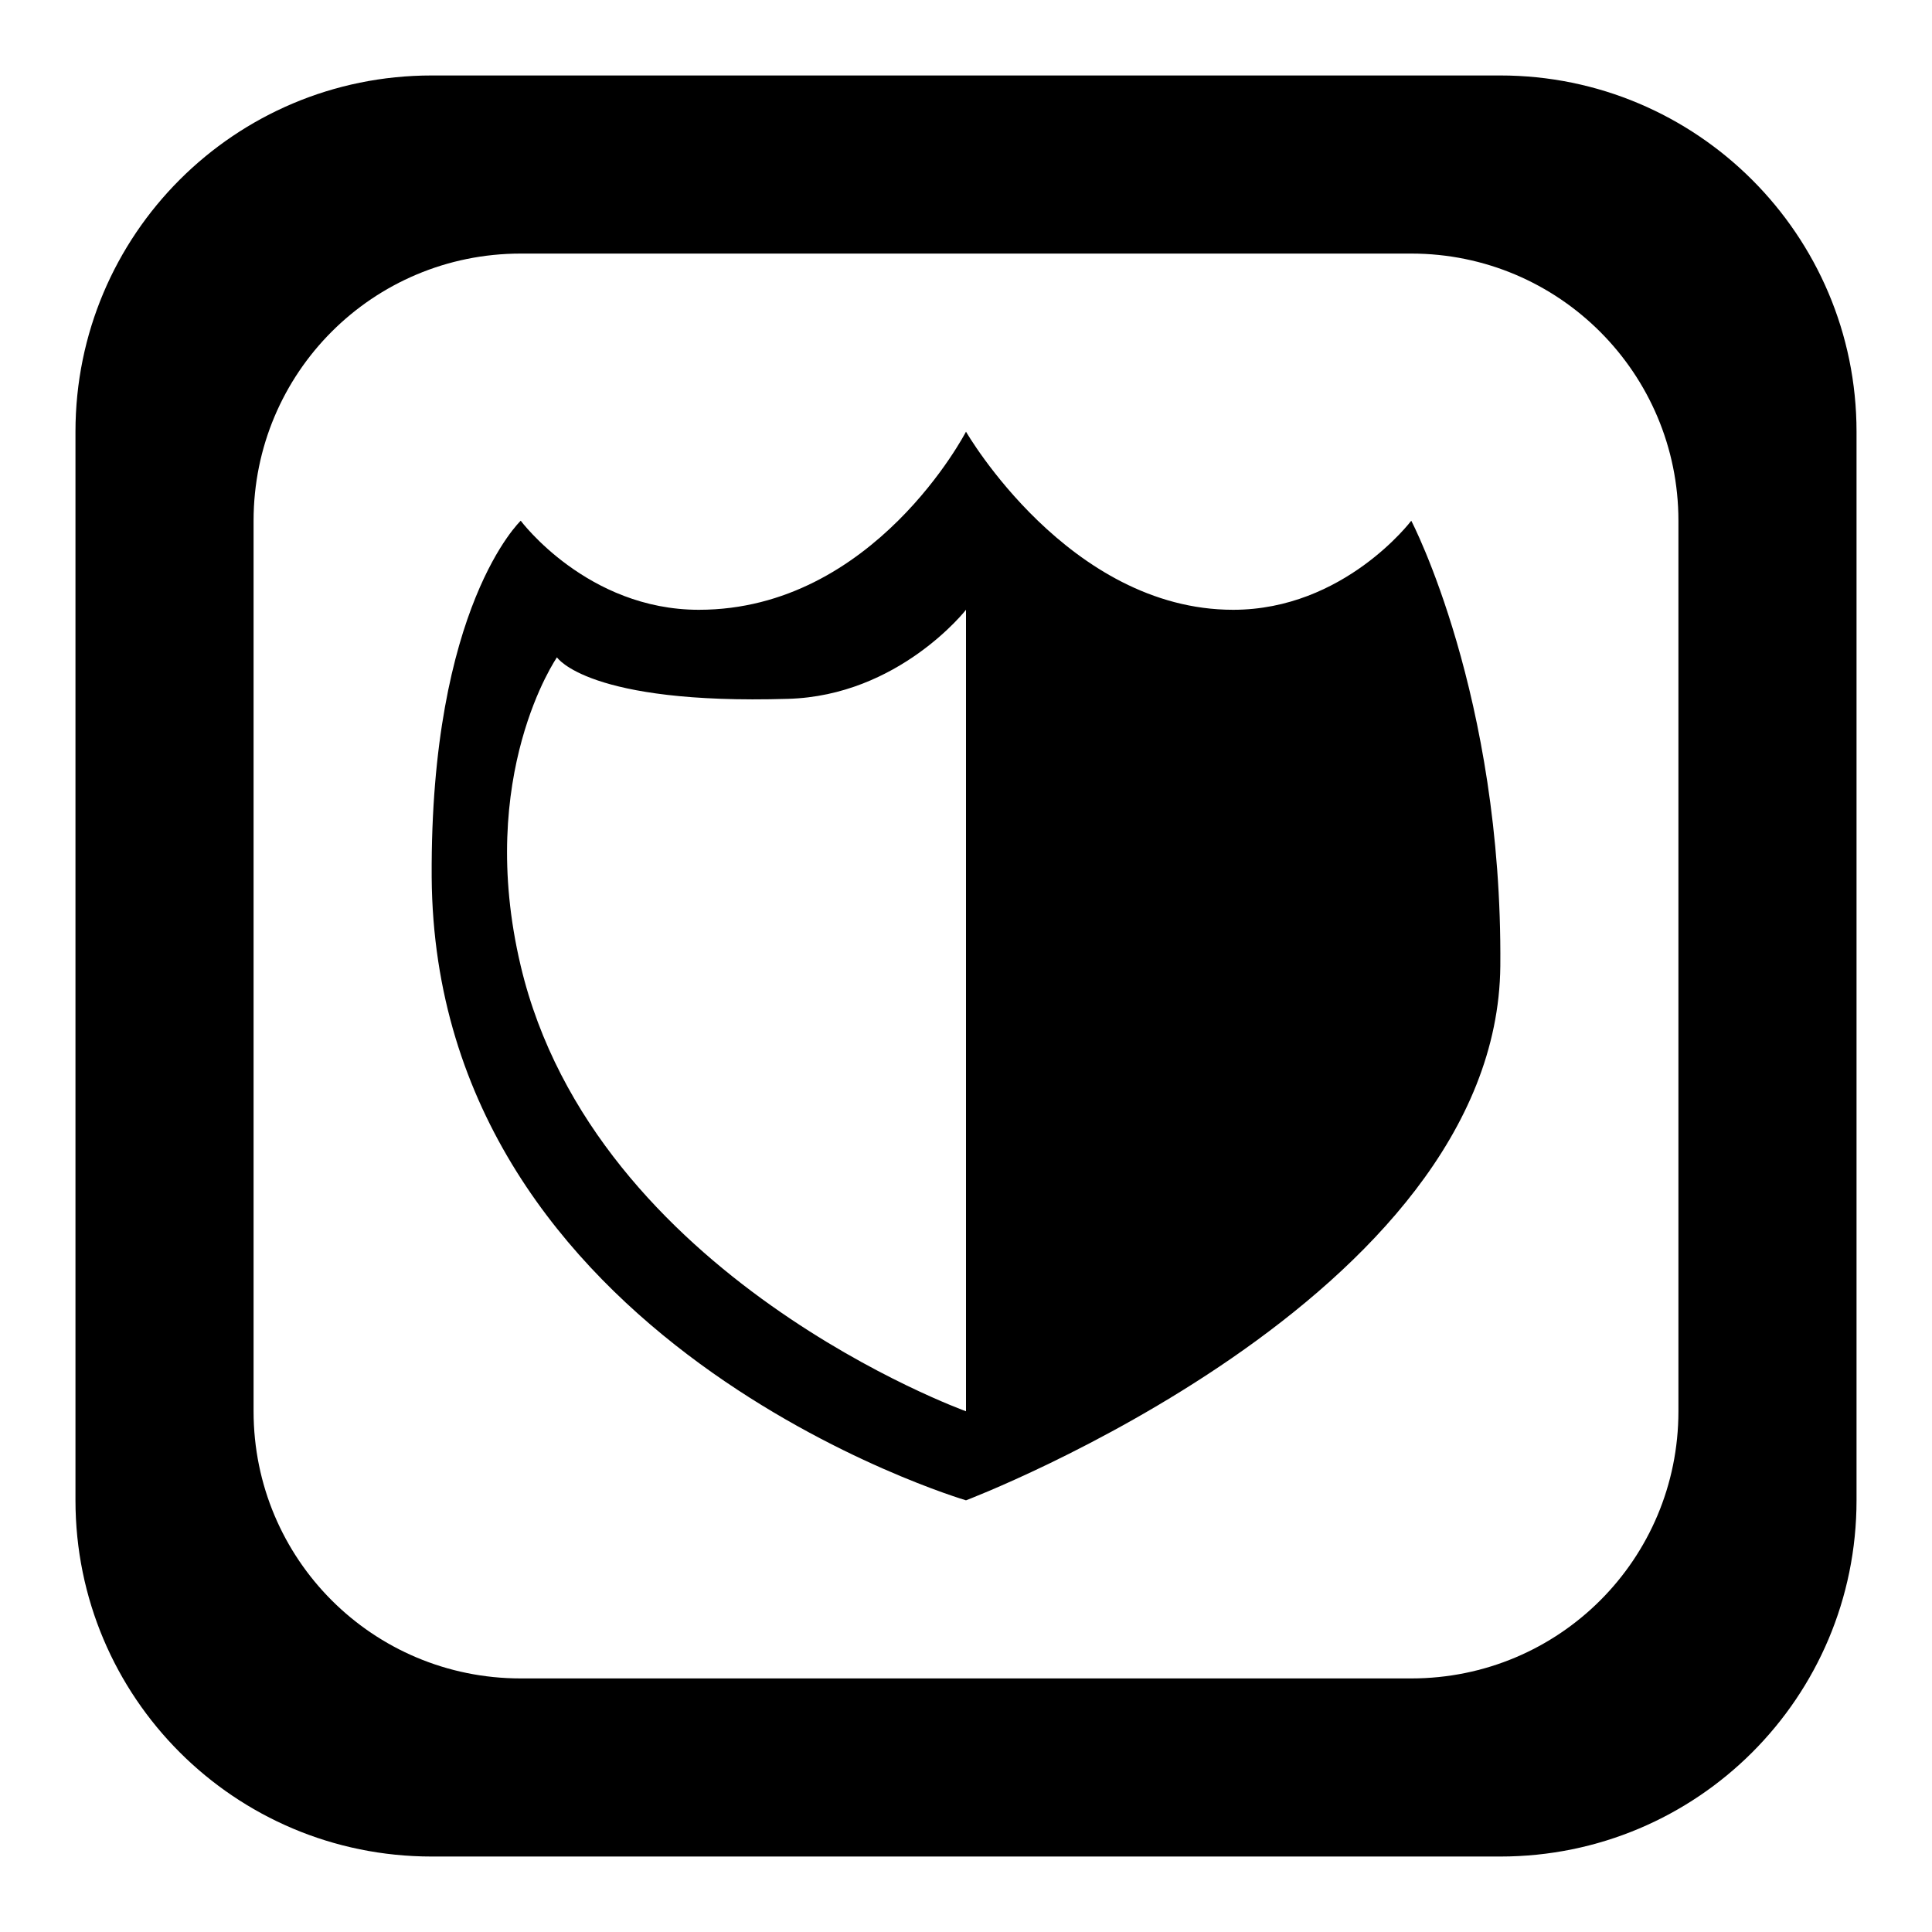 <?xml version="1.0" encoding="utf-8"?>
<!-- Svg Vector Icons : http://www.onlinewebfonts.com/icon -->
<!DOCTYPE svg PUBLIC "-//W3C//DTD SVG 1.1//EN" "http://www.w3.org/Graphics/SVG/1.1/DTD/svg11.dtd">
<svg version="1.1" xmlns="http://www.w3.org/2000/svg" xmlns:xlink="http://www.w3.org/1999/xlink" x="0px" y="0px" viewBox="0 0 256 256" enable-background="new 0 0 256 256" xml:space="preserve">
<g> <path fill="#000000" d="M198.8,10H57.2C31.1,10,10,31.1,10,57.2v141.6c0,26.1,21.1,47.2,47.2,47.2h141.6 c26.1,0,47.2-21.1,47.2-47.2V57.2C246,31.1,224.8,10,198.8,10z M222.4,187c0,19.6-15.8,35.4-35.4,35.4H69 c-19.6,0-35.4-15.8-35.4-35.4V69c0-19.6,15.8-35.4,35.4-35.4h118c19.6,0,35.4,15.9,35.4,35.4V187z M163.4,80.8 c-21.8,0-35.4-23.6-35.4-23.6s-12.2,23.6-35.4,23.6C77.8,80.8,69,69,69,69s-12,11.3-11.8,47.2c0.4,61.9,70.8,82.6,70.8,82.6 s70.4-26.7,70.8-70.8c0.3-35.9-11.8-59-11.8-59S178.1,80.8,163.4,80.8z M128,187c0,0-49.2-17.7-59-59c-6-25.3,4.8-40.9,4.8-40.9 s4.1,6.3,30.6,5.5c14.7-0.4,23.6-11.8,23.6-11.8V187z"/></g>
</svg>